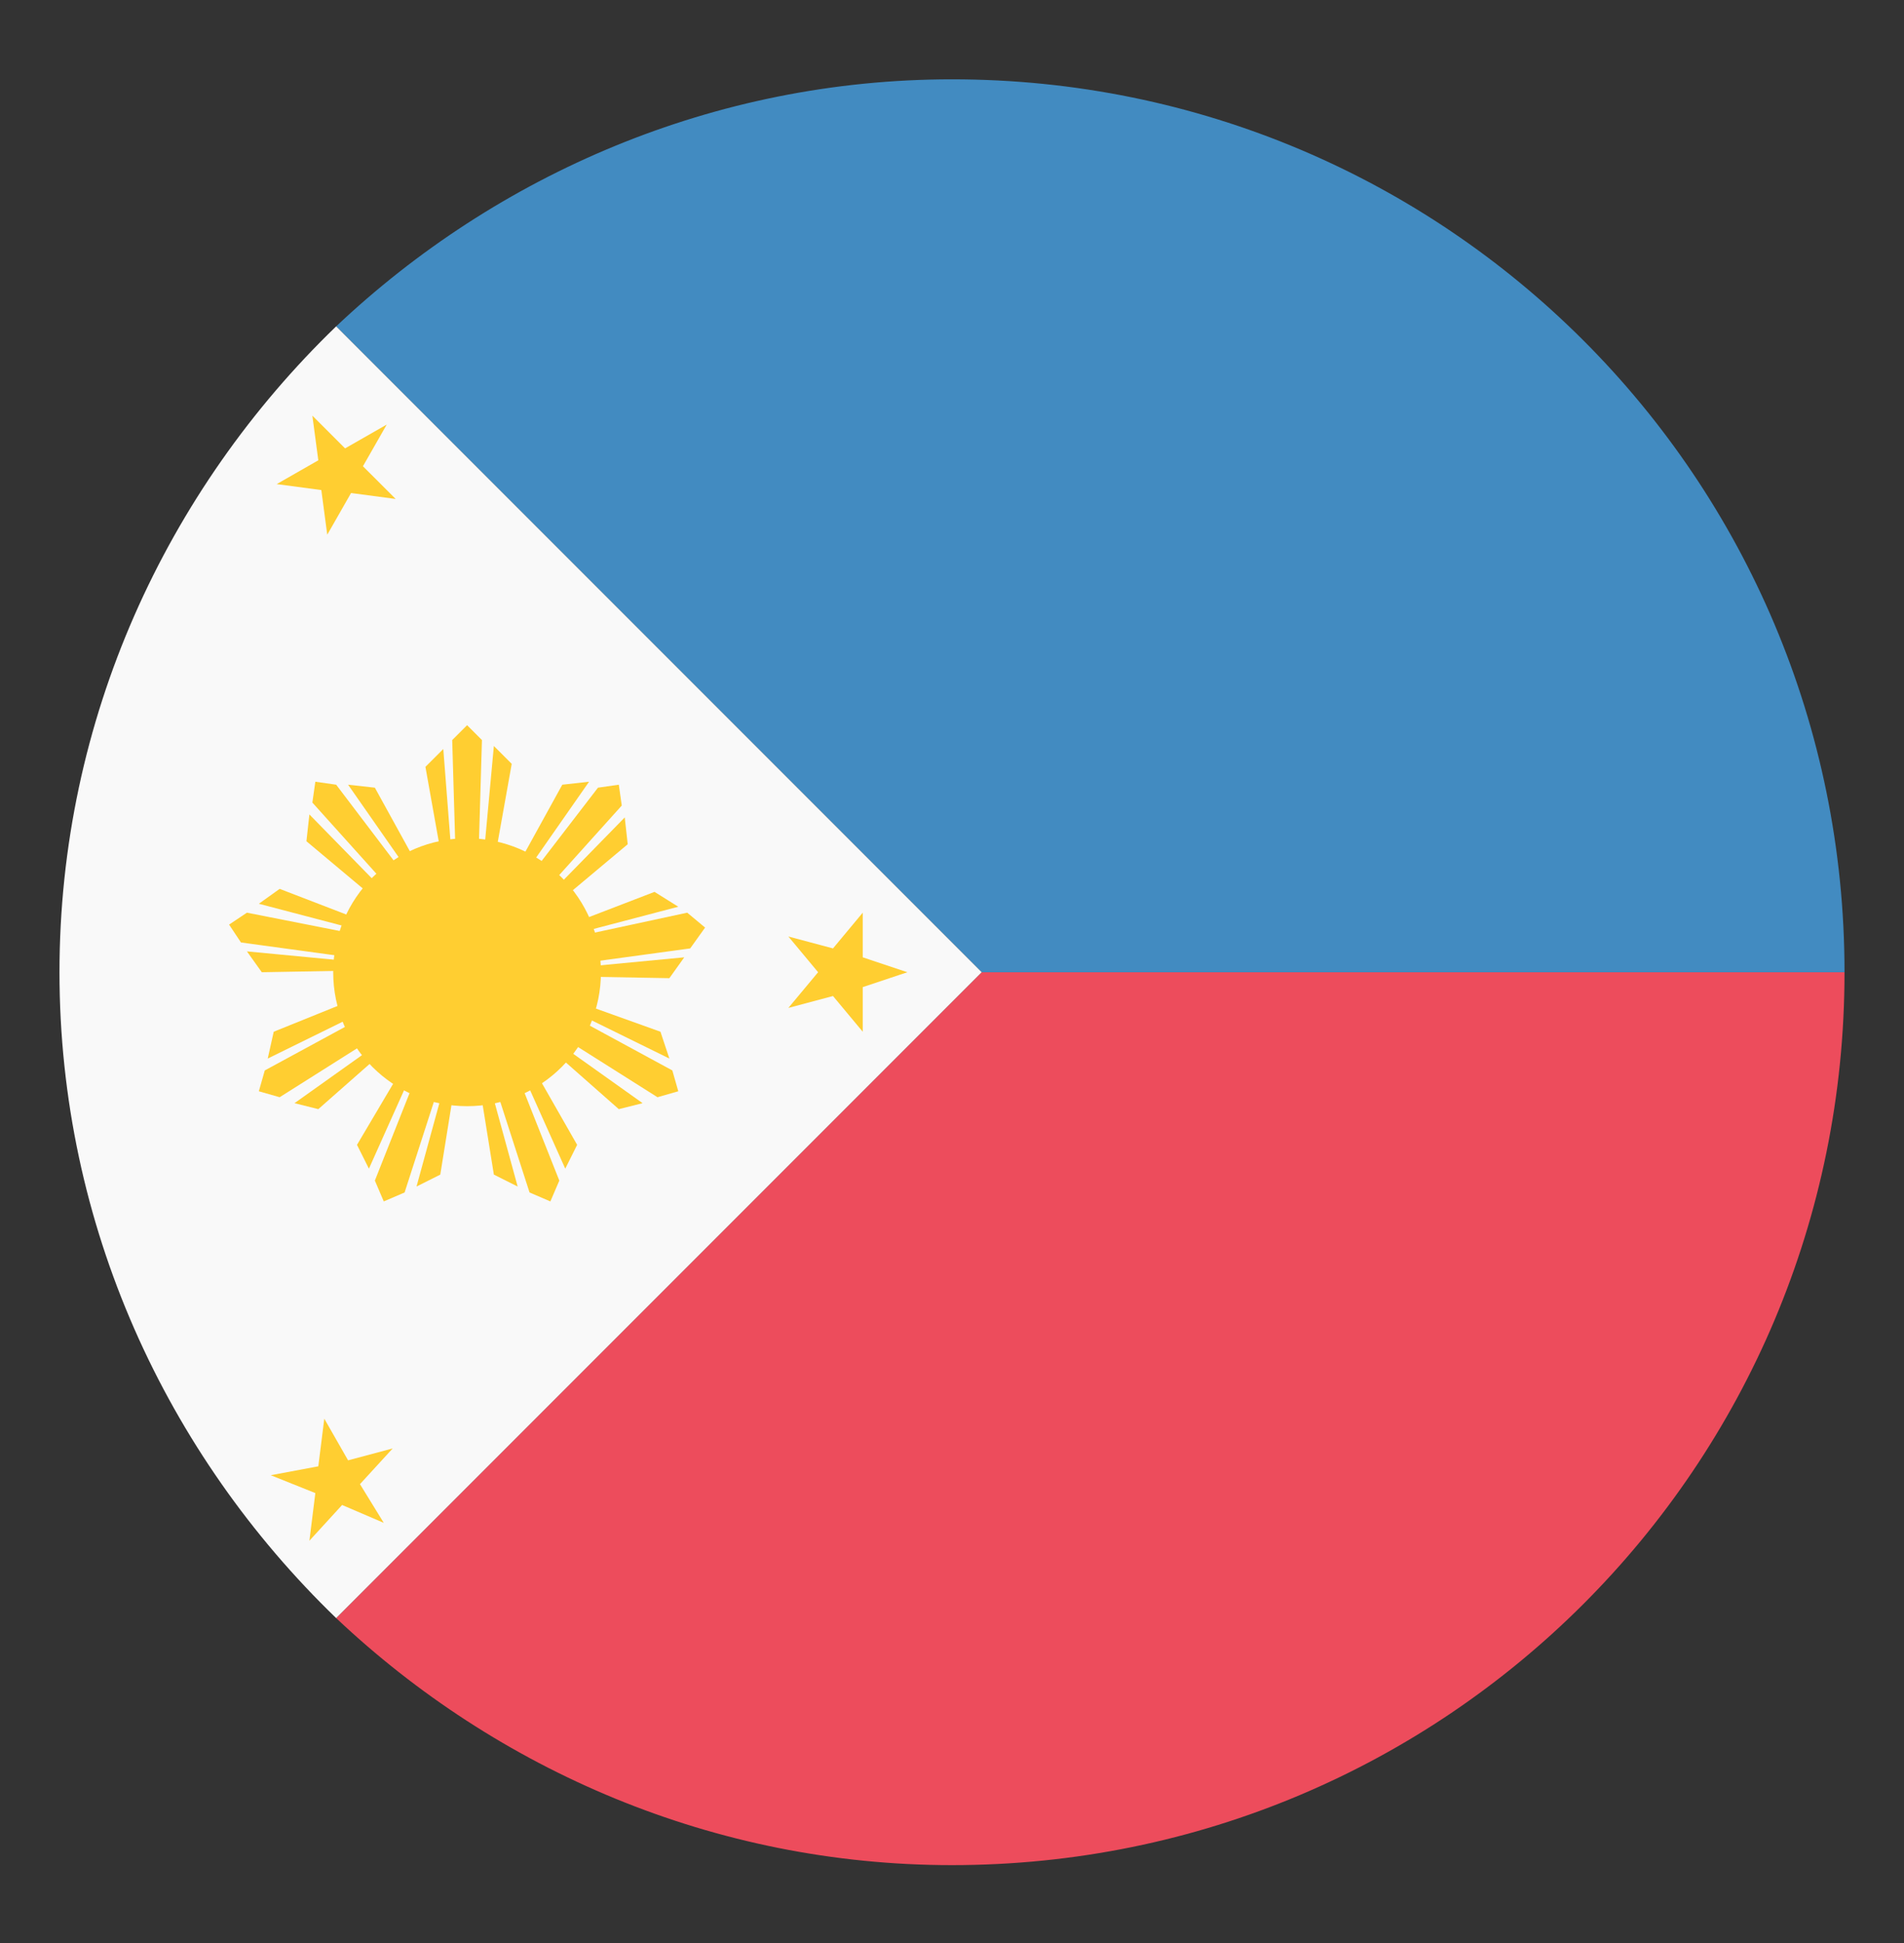 <svg width="50" height="51" viewBox="0 0 50 51" fill="none" xmlns="http://www.w3.org/2000/svg">
<rect x="0" y="0" width="50" height="51" fill="#333333" stroke="none"/>
<path d="M25.781 25.519L8.828 42.472C13.047 46.456 18.75 48.956 25 48.956C37.969 48.956 48.438 38.488 48.438 25.519H25.781Z" fill="#ED4C5C"/>
<path d="M48.438 25.519C48.438 12.55 37.969 2.082 25 2.082C18.75 2.082 13.047 4.582 8.828 8.566L25.781 25.519H48.438Z" fill="#428BC1"/>
<path d="M8.828 8.566C4.375 12.863 1.562 18.878 1.562 25.519C1.562 32.16 4.375 38.175 8.828 42.472L25.781 25.519L8.828 8.566Z" fill="#F9F9F9"/>
<path d="M10.156 11.144L9.531 12.238L10.391 13.097L9.219 12.941L8.594 14.035L8.438 12.863L7.266 12.707L8.359 12.082L8.203 10.91L9.062 11.769L10.156 11.144ZM10.312 38.019L9.453 38.956L10.078 39.972L8.984 39.503L8.125 40.441L8.281 39.191L7.109 38.722L8.359 38.488L8.516 37.238L9.141 38.331L10.312 38.019ZM23.828 25.519L22.656 25.91V27.081L21.875 26.144L20.703 26.456L21.484 25.519L20.703 24.581L21.875 24.894L22.656 23.956V25.128L23.828 25.519ZM18.516 24.347L18.047 23.956L12.969 25.05H13.047L17.812 23.8L17.188 23.41L13.125 24.972L16.484 22.16L16.406 21.456L12.891 25.05H12.812L16.328 21.144L16.25 20.597L15.703 20.675L12.578 24.738V24.66L15.469 20.519L14.766 20.597L12.656 24.425L13.438 20.05L12.969 19.581L12.5 24.66V24.738L12.656 19.425L12.266 19.035L11.875 19.425L12.031 24.738V24.66L11.641 19.66L11.172 20.128L11.953 24.503L9.844 20.675L9.141 20.597L12.031 24.738V24.816L8.828 20.597L8.281 20.519L8.203 21.066L11.719 24.972H11.641L8.125 21.378L8.047 22.081L11.406 24.894L7.344 23.331L6.797 23.722L11.562 24.972H11.641L6.484 23.956L6.016 24.269L6.328 24.738L11.484 25.441H11.406L6.484 24.972L6.875 25.519L11.25 25.441L7.188 27.081L7.031 27.785L11.484 25.597H11.562L6.953 28.097L6.797 28.644L7.344 28.8L11.797 25.988V26.066L7.734 28.956L8.359 29.113L11.641 26.222L9.375 30.05L9.688 30.675L11.719 26.144L11.797 26.066L9.844 30.988L10.078 31.535L10.625 31.3L12.266 26.222V26.3L10.938 31.144L11.562 30.831L12.266 26.456L12.969 30.831L13.594 31.144L12.266 26.3V26.222L13.906 31.3L14.453 31.535L14.688 30.988L12.734 26.066L12.812 26.144L14.844 30.675L15.156 30.05L12.969 26.222L16.25 29.113L16.875 28.956L12.812 26.066V25.988L17.266 28.8L17.812 28.644L17.656 28.097L13.047 25.597H13.125L17.578 27.785L17.344 27.081L13.203 25.597L17.578 25.675L17.969 25.128L13.047 25.597H12.969L18.125 24.894L18.516 24.347Z" fill="#FFCE31"/>
<path d="M12.266 29.035C14.207 29.035 15.781 27.461 15.781 25.519C15.781 23.577 14.207 22.003 12.266 22.003C10.324 22.003 8.75 23.577 8.75 25.519C8.75 27.461 10.324 29.035 12.266 29.035Z" fill="#FFCE31"/>
</svg>
